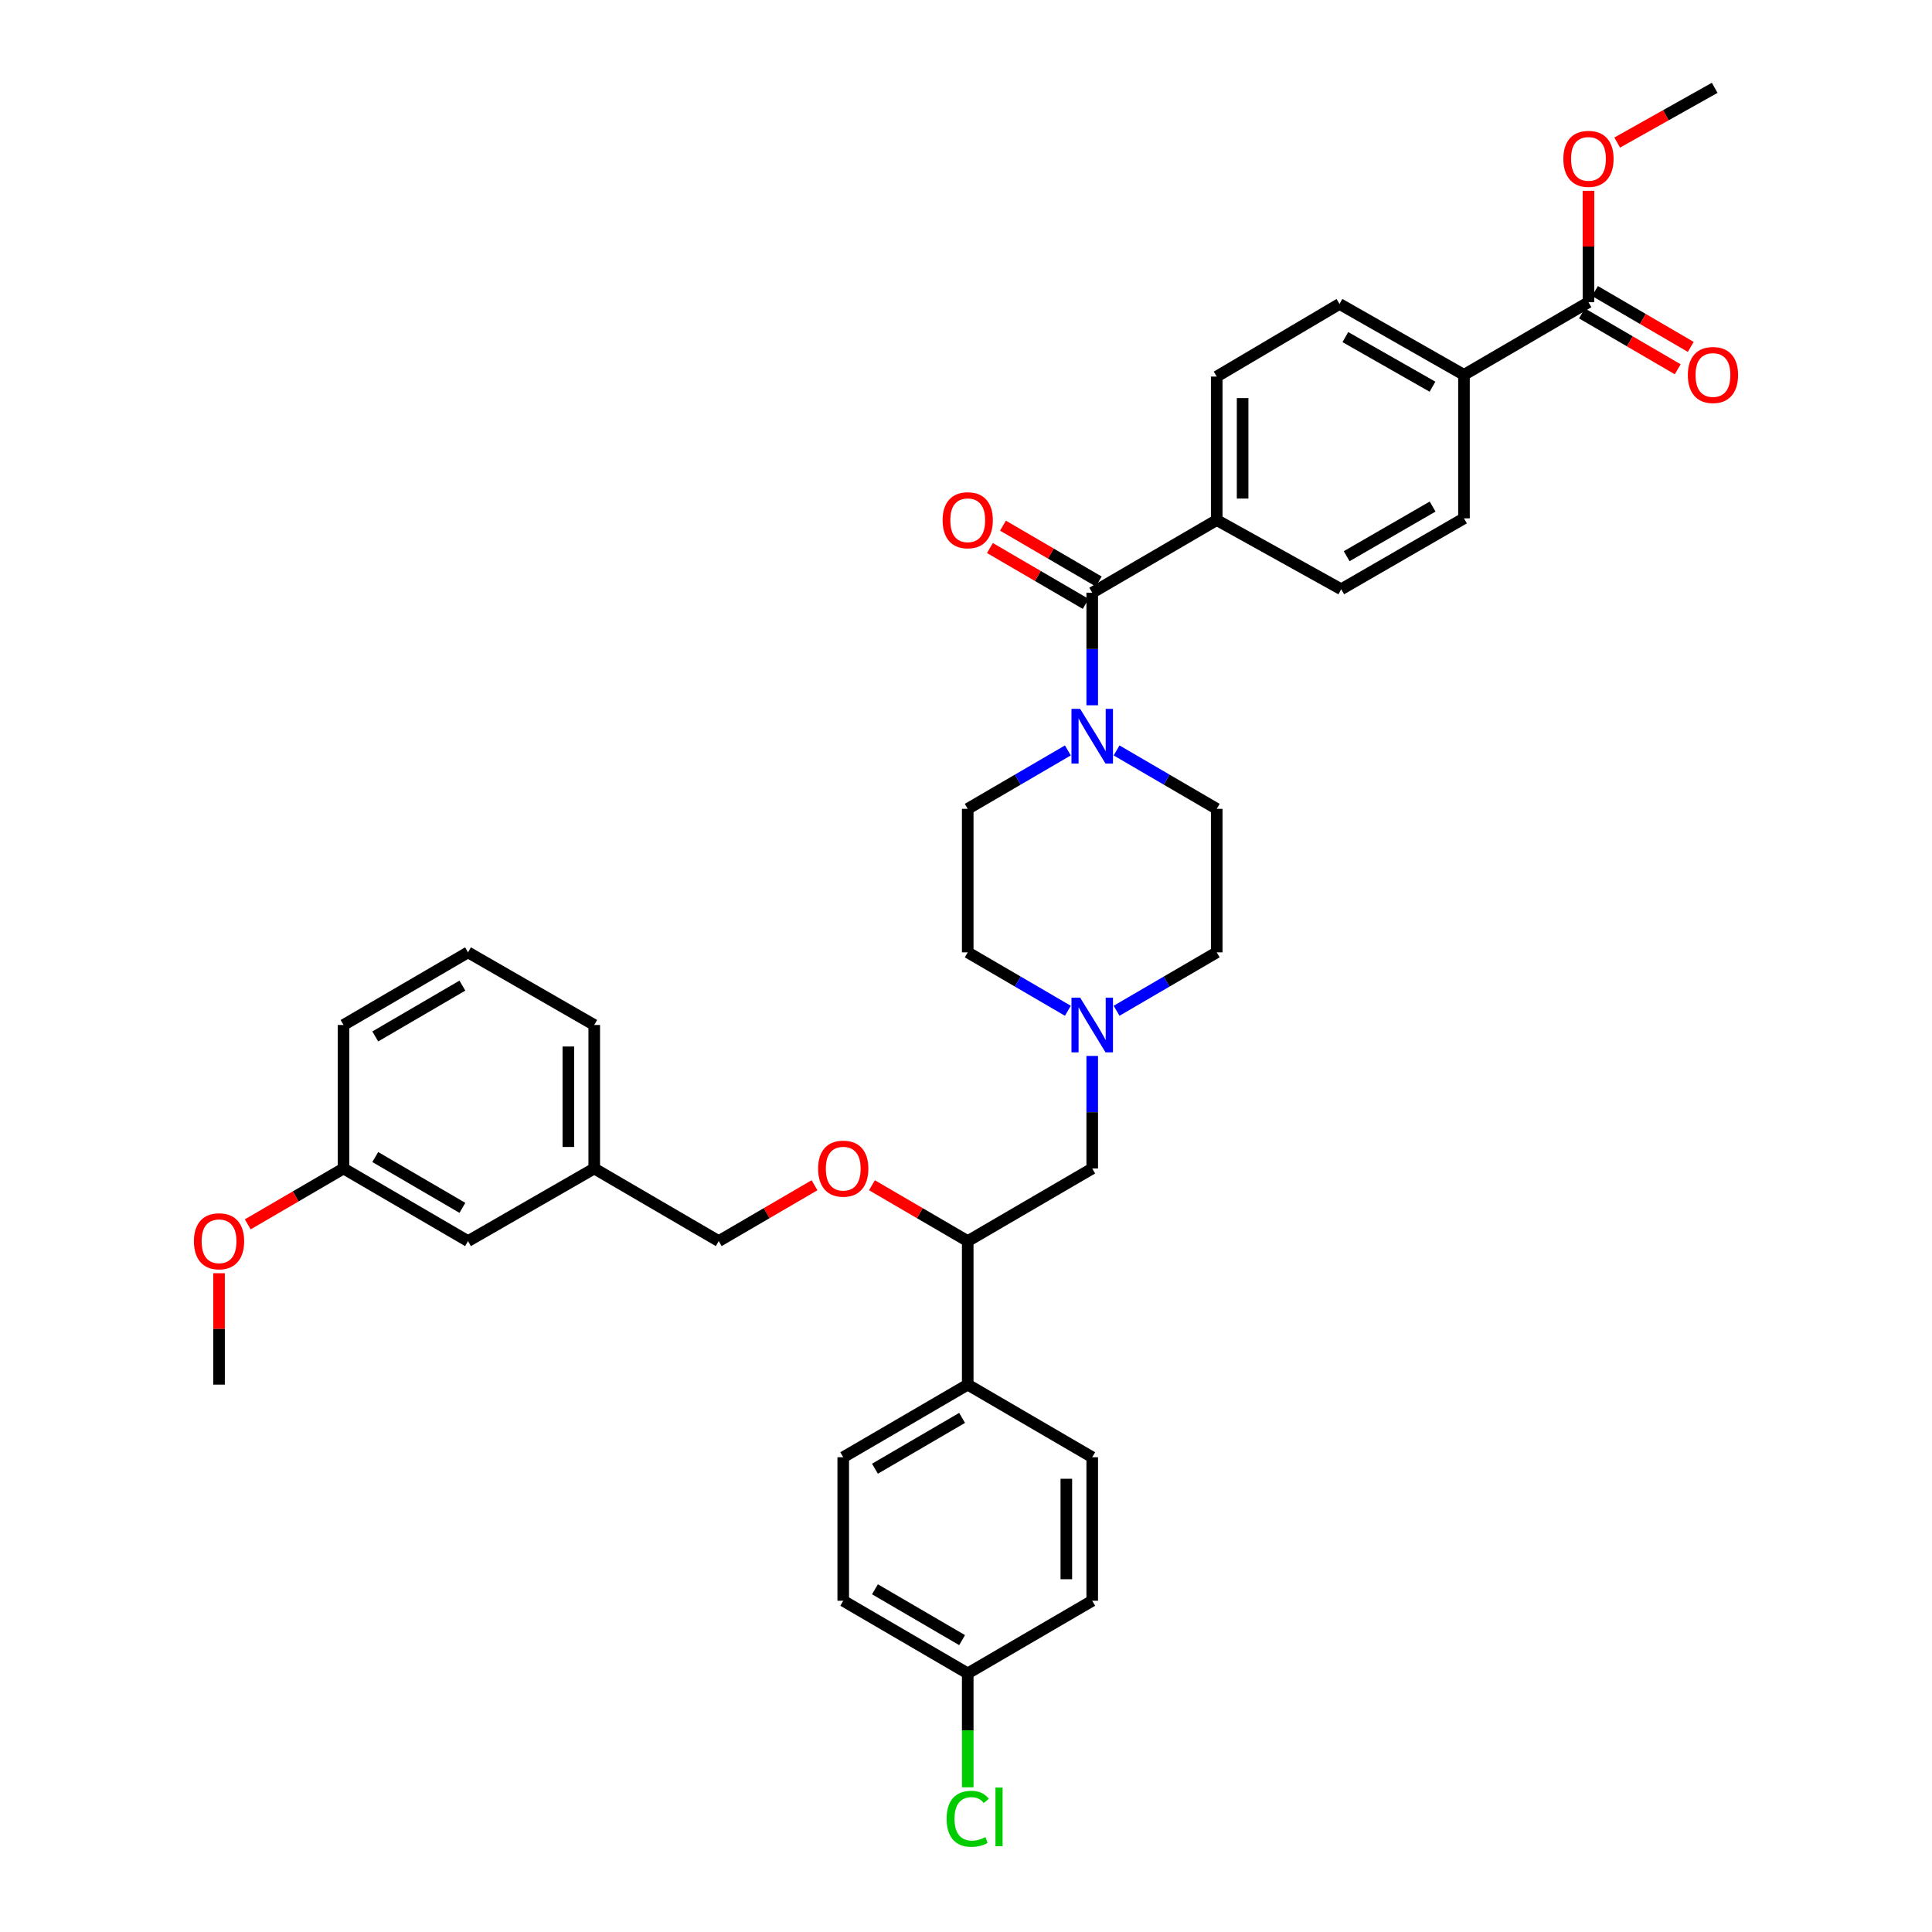 <?xml version='1.0' encoding='iso-8859-1'?>
<svg version='1.1' baseProfile='full'
              xmlns='http://www.w3.org/2000/svg'
                      xmlns:rdkit='http://www.rdkit.org/xml'
                      xmlns:xlink='http://www.w3.org/1999/xlink'
                  xml:space='preserve'
width='1000px' height='1000px' viewBox='0 0 1000 1000'>
<!-- END OF HEADER -->
<rect style='opacity:1.0;fill:#FFFFFF;stroke:none' width='1000' height='1000' x='0' y='0'> </rect>
<path class='bond-0' d='M 500.893,418.657 L 500.893,492.938' style='fill:none;fill-rule:evenodd;stroke:#000000;stroke-width:6px;stroke-linecap:butt;stroke-linejoin:miter;stroke-opacity:1' />
<path class='bond-1' d='M 500.893,418.657 L 526.81,403.538' style='fill:none;fill-rule:evenodd;stroke:#000000;stroke-width:6px;stroke-linecap:butt;stroke-linejoin:miter;stroke-opacity:1' />
<path class='bond-1' d='M 526.81,403.538 L 552.727,388.419' style='fill:none;fill-rule:evenodd;stroke:#0000FF;stroke-width:6px;stroke-linecap:butt;stroke-linejoin:miter;stroke-opacity:1' />
<path class='bond-2' d='M 500.893,492.938 L 526.81,508.057' style='fill:none;fill-rule:evenodd;stroke:#000000;stroke-width:6px;stroke-linecap:butt;stroke-linejoin:miter;stroke-opacity:1' />
<path class='bond-2' d='M 526.81,508.057 L 552.727,523.176' style='fill:none;fill-rule:evenodd;stroke:#0000FF;stroke-width:6px;stroke-linecap:butt;stroke-linejoin:miter;stroke-opacity:1' />
<path class='bond-3' d='M 577.937,523.176 L 603.854,508.057' style='fill:none;fill-rule:evenodd;stroke:#0000FF;stroke-width:6px;stroke-linecap:butt;stroke-linejoin:miter;stroke-opacity:1' />
<path class='bond-3' d='M 603.854,508.057 L 629.771,492.938' style='fill:none;fill-rule:evenodd;stroke:#000000;stroke-width:6px;stroke-linecap:butt;stroke-linejoin:miter;stroke-opacity:1' />
<path class='bond-4' d='M 565.332,546.546 L 565.332,575.679' style='fill:none;fill-rule:evenodd;stroke:#0000FF;stroke-width:6px;stroke-linecap:butt;stroke-linejoin:miter;stroke-opacity:1' />
<path class='bond-4' d='M 565.332,575.679 L 565.332,604.811' style='fill:none;fill-rule:evenodd;stroke:#000000;stroke-width:6px;stroke-linecap:butt;stroke-linejoin:miter;stroke-opacity:1' />
<path class='bond-5' d='M 629.771,492.938 L 629.771,418.657' style='fill:none;fill-rule:evenodd;stroke:#000000;stroke-width:6px;stroke-linecap:butt;stroke-linejoin:miter;stroke-opacity:1' />
<path class='bond-6' d='M 629.771,418.657 L 603.854,403.538' style='fill:none;fill-rule:evenodd;stroke:#000000;stroke-width:6px;stroke-linecap:butt;stroke-linejoin:miter;stroke-opacity:1' />
<path class='bond-6' d='M 603.854,403.538 L 577.937,388.419' style='fill:none;fill-rule:evenodd;stroke:#0000FF;stroke-width:6px;stroke-linecap:butt;stroke-linejoin:miter;stroke-opacity:1' />
<path class='bond-7' d='M 565.332,365.048 L 565.332,335.916' style='fill:none;fill-rule:evenodd;stroke:#0000FF;stroke-width:6px;stroke-linecap:butt;stroke-linejoin:miter;stroke-opacity:1' />
<path class='bond-7' d='M 565.332,335.916 L 565.332,306.784' style='fill:none;fill-rule:evenodd;stroke:#000000;stroke-width:6px;stroke-linecap:butt;stroke-linejoin:miter;stroke-opacity:1' />
<path class='bond-8' d='M 568.709,300.996 L 543.922,286.536' style='fill:none;fill-rule:evenodd;stroke:#000000;stroke-width:6px;stroke-linecap:butt;stroke-linejoin:miter;stroke-opacity:1' />
<path class='bond-8' d='M 543.922,286.536 L 519.135,272.076' style='fill:none;fill-rule:evenodd;stroke:#FF0000;stroke-width:6px;stroke-linecap:butt;stroke-linejoin:miter;stroke-opacity:1' />
<path class='bond-8' d='M 561.956,312.572 L 537.169,298.112' style='fill:none;fill-rule:evenodd;stroke:#000000;stroke-width:6px;stroke-linecap:butt;stroke-linejoin:miter;stroke-opacity:1' />
<path class='bond-8' d='M 537.169,298.112 L 512.382,283.652' style='fill:none;fill-rule:evenodd;stroke:#FF0000;stroke-width:6px;stroke-linecap:butt;stroke-linejoin:miter;stroke-opacity:1' />
<path class='bond-9' d='M 565.332,306.784 L 629.771,269.193' style='fill:none;fill-rule:evenodd;stroke:#000000;stroke-width:6px;stroke-linecap:butt;stroke-linejoin:miter;stroke-opacity:1' />
<path class='bond-10' d='M 565.332,604.811 L 500.893,642.395' style='fill:none;fill-rule:evenodd;stroke:#000000;stroke-width:6px;stroke-linecap:butt;stroke-linejoin:miter;stroke-opacity:1' />
<path class='bond-11' d='M 500.893,642.395 L 500.893,716.684' style='fill:none;fill-rule:evenodd;stroke:#000000;stroke-width:6px;stroke-linecap:butt;stroke-linejoin:miter;stroke-opacity:1' />
<path class='bond-12' d='M 500.893,642.395 L 476.106,627.938' style='fill:none;fill-rule:evenodd;stroke:#000000;stroke-width:6px;stroke-linecap:butt;stroke-linejoin:miter;stroke-opacity:1' />
<path class='bond-12' d='M 476.106,627.938 L 451.32,613.481' style='fill:none;fill-rule:evenodd;stroke:#FF0000;stroke-width:6px;stroke-linecap:butt;stroke-linejoin:miter;stroke-opacity:1' />
<path class='bond-13' d='M 500.893,716.684 L 436.455,754.267' style='fill:none;fill-rule:evenodd;stroke:#000000;stroke-width:6px;stroke-linecap:butt;stroke-linejoin:miter;stroke-opacity:1' />
<path class='bond-13' d='M 497.979,733.897 L 452.872,760.206' style='fill:none;fill-rule:evenodd;stroke:#000000;stroke-width:6px;stroke-linecap:butt;stroke-linejoin:miter;stroke-opacity:1' />
<path class='bond-14' d='M 500.893,716.684 L 565.332,754.267' style='fill:none;fill-rule:evenodd;stroke:#000000;stroke-width:6px;stroke-linecap:butt;stroke-linejoin:miter;stroke-opacity:1' />
<path class='bond-15' d='M 421.59,613.481 L 396.803,627.938' style='fill:none;fill-rule:evenodd;stroke:#FF0000;stroke-width:6px;stroke-linecap:butt;stroke-linejoin:miter;stroke-opacity:1' />
<path class='bond-15' d='M 396.803,627.938 L 372.016,642.395' style='fill:none;fill-rule:evenodd;stroke:#000000;stroke-width:6px;stroke-linecap:butt;stroke-linejoin:miter;stroke-opacity:1' />
<path class='bond-16' d='M 436.455,754.267 L 436.455,828.549' style='fill:none;fill-rule:evenodd;stroke:#000000;stroke-width:6px;stroke-linecap:butt;stroke-linejoin:miter;stroke-opacity:1' />
<path class='bond-17' d='M 436.455,828.549 L 500.893,866.14' style='fill:none;fill-rule:evenodd;stroke:#000000;stroke-width:6px;stroke-linecap:butt;stroke-linejoin:miter;stroke-opacity:1' />
<path class='bond-17' d='M 452.873,822.612 L 497.98,848.926' style='fill:none;fill-rule:evenodd;stroke:#000000;stroke-width:6px;stroke-linecap:butt;stroke-linejoin:miter;stroke-opacity:1' />
<path class='bond-18' d='M 500.893,866.14 L 565.332,828.549' style='fill:none;fill-rule:evenodd;stroke:#000000;stroke-width:6px;stroke-linecap:butt;stroke-linejoin:miter;stroke-opacity:1' />
<path class='bond-19' d='M 500.893,866.14 L 500.893,895.622' style='fill:none;fill-rule:evenodd;stroke:#000000;stroke-width:6px;stroke-linecap:butt;stroke-linejoin:miter;stroke-opacity:1' />
<path class='bond-19' d='M 500.893,895.622 L 500.893,925.105' style='fill:none;fill-rule:evenodd;stroke:#00CC00;stroke-width:6px;stroke-linecap:butt;stroke-linejoin:miter;stroke-opacity:1' />
<path class='bond-20' d='M 565.332,828.549 L 565.332,754.267' style='fill:none;fill-rule:evenodd;stroke:#000000;stroke-width:6px;stroke-linecap:butt;stroke-linejoin:miter;stroke-opacity:1' />
<path class='bond-20' d='M 551.931,817.407 L 551.931,765.41' style='fill:none;fill-rule:evenodd;stroke:#000000;stroke-width:6px;stroke-linecap:butt;stroke-linejoin:miter;stroke-opacity:1' />
<path class='bond-21' d='M 372.016,642.395 L 307.577,604.811' style='fill:none;fill-rule:evenodd;stroke:#000000;stroke-width:6px;stroke-linecap:butt;stroke-linejoin:miter;stroke-opacity:1' />
<path class='bond-22' d='M 307.577,604.811 L 307.577,530.529' style='fill:none;fill-rule:evenodd;stroke:#000000;stroke-width:6px;stroke-linecap:butt;stroke-linejoin:miter;stroke-opacity:1' />
<path class='bond-22' d='M 294.175,593.669 L 294.175,541.671' style='fill:none;fill-rule:evenodd;stroke:#000000;stroke-width:6px;stroke-linecap:butt;stroke-linejoin:miter;stroke-opacity:1' />
<path class='bond-23' d='M 307.577,604.811 L 242.245,642.395' style='fill:none;fill-rule:evenodd;stroke:#000000;stroke-width:6px;stroke-linecap:butt;stroke-linejoin:miter;stroke-opacity:1' />
<path class='bond-24' d='M 307.577,530.529 L 242.245,492.938' style='fill:none;fill-rule:evenodd;stroke:#000000;stroke-width:6px;stroke-linecap:butt;stroke-linejoin:miter;stroke-opacity:1' />
<path class='bond-25' d='M 242.245,492.938 L 177.813,530.529' style='fill:none;fill-rule:evenodd;stroke:#000000;stroke-width:6px;stroke-linecap:butt;stroke-linejoin:miter;stroke-opacity:1' />
<path class='bond-25' d='M 239.333,510.152 L 194.231,536.466' style='fill:none;fill-rule:evenodd;stroke:#000000;stroke-width:6px;stroke-linecap:butt;stroke-linejoin:miter;stroke-opacity:1' />
<path class='bond-26' d='M 177.813,530.529 L 177.813,604.811' style='fill:none;fill-rule:evenodd;stroke:#000000;stroke-width:6px;stroke-linecap:butt;stroke-linejoin:miter;stroke-opacity:1' />
<path class='bond-27' d='M 177.813,604.811 L 242.245,642.395' style='fill:none;fill-rule:evenodd;stroke:#000000;stroke-width:6px;stroke-linecap:butt;stroke-linejoin:miter;stroke-opacity:1' />
<path class='bond-27' d='M 194.23,598.872 L 239.332,625.181' style='fill:none;fill-rule:evenodd;stroke:#000000;stroke-width:6px;stroke-linecap:butt;stroke-linejoin:miter;stroke-opacity:1' />
<path class='bond-28' d='M 177.813,604.811 L 153.026,619.268' style='fill:none;fill-rule:evenodd;stroke:#000000;stroke-width:6px;stroke-linecap:butt;stroke-linejoin:miter;stroke-opacity:1' />
<path class='bond-28' d='M 153.026,619.268 L 128.239,633.725' style='fill:none;fill-rule:evenodd;stroke:#FF0000;stroke-width:6px;stroke-linecap:butt;stroke-linejoin:miter;stroke-opacity:1' />
<path class='bond-29' d='M 113.374,659.012 L 113.374,687.848' style='fill:none;fill-rule:evenodd;stroke:#FF0000;stroke-width:6px;stroke-linecap:butt;stroke-linejoin:miter;stroke-opacity:1' />
<path class='bond-29' d='M 113.374,687.848 L 113.374,716.684' style='fill:none;fill-rule:evenodd;stroke:#000000;stroke-width:6px;stroke-linecap:butt;stroke-linejoin:miter;stroke-opacity:1' />
<path class='bond-30' d='M 757.748,194.018 L 693.317,157.327' style='fill:none;fill-rule:evenodd;stroke:#000000;stroke-width:6px;stroke-linecap:butt;stroke-linejoin:miter;stroke-opacity:1' />
<path class='bond-30' d='M 741.452,200.16 L 696.35,174.477' style='fill:none;fill-rule:evenodd;stroke:#000000;stroke-width:6px;stroke-linecap:butt;stroke-linejoin:miter;stroke-opacity:1' />
<path class='bond-31' d='M 757.748,194.018 L 757.748,268.299' style='fill:none;fill-rule:evenodd;stroke:#000000;stroke-width:6px;stroke-linecap:butt;stroke-linejoin:miter;stroke-opacity:1' />
<path class='bond-32' d='M 757.748,194.018 L 822.187,156.426' style='fill:none;fill-rule:evenodd;stroke:#000000;stroke-width:6px;stroke-linecap:butt;stroke-linejoin:miter;stroke-opacity:1' />
<path class='bond-33' d='M 693.317,157.327 L 629.771,194.911' style='fill:none;fill-rule:evenodd;stroke:#000000;stroke-width:6px;stroke-linecap:butt;stroke-linejoin:miter;stroke-opacity:1' />
<path class='bond-34' d='M 757.748,268.299 L 694.21,304.997' style='fill:none;fill-rule:evenodd;stroke:#000000;stroke-width:6px;stroke-linecap:butt;stroke-linejoin:miter;stroke-opacity:1' />
<path class='bond-34' d='M 741.515,262.199 L 697.038,287.887' style='fill:none;fill-rule:evenodd;stroke:#000000;stroke-width:6px;stroke-linecap:butt;stroke-linejoin:miter;stroke-opacity:1' />
<path class='bond-35' d='M 822.187,156.426 L 822.187,127.594' style='fill:none;fill-rule:evenodd;stroke:#000000;stroke-width:6px;stroke-linecap:butt;stroke-linejoin:miter;stroke-opacity:1' />
<path class='bond-35' d='M 822.187,127.594 L 822.187,98.762' style='fill:none;fill-rule:evenodd;stroke:#FF0000;stroke-width:6px;stroke-linecap:butt;stroke-linejoin:miter;stroke-opacity:1' />
<path class='bond-36' d='M 818.81,162.214 L 843.597,176.674' style='fill:none;fill-rule:evenodd;stroke:#000000;stroke-width:6px;stroke-linecap:butt;stroke-linejoin:miter;stroke-opacity:1' />
<path class='bond-36' d='M 843.597,176.674 L 868.384,191.134' style='fill:none;fill-rule:evenodd;stroke:#FF0000;stroke-width:6px;stroke-linecap:butt;stroke-linejoin:miter;stroke-opacity:1' />
<path class='bond-36' d='M 825.563,150.639 L 850.35,165.098' style='fill:none;fill-rule:evenodd;stroke:#000000;stroke-width:6px;stroke-linecap:butt;stroke-linejoin:miter;stroke-opacity:1' />
<path class='bond-36' d='M 850.35,165.098 L 875.137,179.558' style='fill:none;fill-rule:evenodd;stroke:#FF0000;stroke-width:6px;stroke-linecap:butt;stroke-linejoin:miter;stroke-opacity:1' />
<path class='bond-37' d='M 629.771,194.911 L 629.771,269.193' style='fill:none;fill-rule:evenodd;stroke:#000000;stroke-width:6px;stroke-linecap:butt;stroke-linejoin:miter;stroke-opacity:1' />
<path class='bond-37' d='M 643.173,206.053 L 643.173,258.05' style='fill:none;fill-rule:evenodd;stroke:#000000;stroke-width:6px;stroke-linecap:butt;stroke-linejoin:miter;stroke-opacity:1' />
<path class='bond-38' d='M 694.21,304.997 L 629.771,269.193' style='fill:none;fill-rule:evenodd;stroke:#000000;stroke-width:6px;stroke-linecap:butt;stroke-linejoin:miter;stroke-opacity:1' />
<path class='bond-39' d='M 837.06,73.792 L 862.29,59.623' style='fill:none;fill-rule:evenodd;stroke:#FF0000;stroke-width:6px;stroke-linecap:butt;stroke-linejoin:miter;stroke-opacity:1' />
<path class='bond-39' d='M 862.29,59.623 L 887.519,45.455' style='fill:none;fill-rule:evenodd;stroke:#000000;stroke-width:6px;stroke-linecap:butt;stroke-linejoin:miter;stroke-opacity:1' />
<path  class='atom-2' d='M 559.072 516.369
L 568.352 531.369
Q 569.272 532.849, 570.752 535.529
Q 572.232 538.209, 572.312 538.369
L 572.312 516.369
L 576.072 516.369
L 576.072 544.689
L 572.192 544.689
L 562.232 528.289
Q 561.072 526.369, 559.832 524.169
Q 558.632 521.969, 558.272 521.289
L 558.272 544.689
L 554.592 544.689
L 554.592 516.369
L 559.072 516.369
' fill='#0000FF'/>
<path  class='atom-5' d='M 559.072 366.905
L 568.352 381.905
Q 569.272 383.385, 570.752 386.065
Q 572.232 388.745, 572.312 388.905
L 572.312 366.905
L 576.072 366.905
L 576.072 395.225
L 572.192 395.225
L 562.232 378.825
Q 561.072 376.905, 559.832 374.705
Q 558.632 372.505, 558.272 371.825
L 558.272 395.225
L 554.592 395.225
L 554.592 366.905
L 559.072 366.905
' fill='#0000FF'/>
<path  class='atom-7' d='M 487.893 269.273
Q 487.893 262.473, 491.253 258.673
Q 494.613 254.873, 500.893 254.873
Q 507.173 254.873, 510.533 258.673
Q 513.893 262.473, 513.893 269.273
Q 513.893 276.153, 510.493 280.073
Q 507.093 283.953, 500.893 283.953
Q 494.653 283.953, 491.253 280.073
Q 487.893 276.193, 487.893 269.273
M 500.893 280.753
Q 505.213 280.753, 507.533 277.873
Q 509.893 274.953, 509.893 269.273
Q 509.893 263.713, 507.533 260.913
Q 505.213 258.073, 500.893 258.073
Q 496.573 258.073, 494.213 260.873
Q 491.893 263.673, 491.893 269.273
Q 491.893 274.993, 494.213 277.873
Q 496.573 280.753, 500.893 280.753
' fill='#FF0000'/>
<path  class='atom-11' d='M 423.455 604.891
Q 423.455 598.091, 426.815 594.291
Q 430.175 590.491, 436.455 590.491
Q 442.735 590.491, 446.095 594.291
Q 449.455 598.091, 449.455 604.891
Q 449.455 611.771, 446.055 615.691
Q 442.655 619.571, 436.455 619.571
Q 430.215 619.571, 426.815 615.691
Q 423.455 611.811, 423.455 604.891
M 436.455 616.371
Q 440.775 616.371, 443.095 613.491
Q 445.455 610.571, 445.455 604.891
Q 445.455 599.331, 443.095 596.531
Q 440.775 593.691, 436.455 593.691
Q 432.135 593.691, 429.775 596.491
Q 427.455 599.291, 427.455 604.891
Q 427.455 610.611, 429.775 613.491
Q 432.135 616.371, 436.455 616.371
' fill='#FF0000'/>
<path  class='atom-24' d='M 489.973 941.402
Q 489.973 934.362, 493.253 930.682
Q 496.573 926.962, 502.853 926.962
Q 508.693 926.962, 511.813 931.082
L 509.173 933.242
Q 506.893 930.242, 502.853 930.242
Q 498.573 930.242, 496.293 933.122
Q 494.053 935.962, 494.053 941.402
Q 494.053 947.002, 496.373 949.882
Q 498.733 952.762, 503.293 952.762
Q 506.413 952.762, 510.053 950.882
L 511.173 953.882
Q 509.693 954.842, 507.453 955.402
Q 505.213 955.962, 502.733 955.962
Q 496.573 955.962, 493.253 952.202
Q 489.973 948.442, 489.973 941.402
' fill='#00CC00'/>
<path  class='atom-24' d='M 515.253 925.242
L 518.933 925.242
L 518.933 955.602
L 515.253 955.602
L 515.253 925.242
' fill='#00CC00'/>
<path  class='atom-25' d='M 100.374 642.475
Q 100.374 635.675, 103.734 631.875
Q 107.094 628.075, 113.374 628.075
Q 119.654 628.075, 123.014 631.875
Q 126.374 635.675, 126.374 642.475
Q 126.374 649.355, 122.974 653.275
Q 119.574 657.155, 113.374 657.155
Q 107.134 657.155, 103.734 653.275
Q 100.374 649.395, 100.374 642.475
M 113.374 653.955
Q 117.694 653.955, 120.014 651.075
Q 122.374 648.155, 122.374 642.475
Q 122.374 636.915, 120.014 634.115
Q 117.694 631.275, 113.374 631.275
Q 109.054 631.275, 106.694 634.075
Q 104.374 636.875, 104.374 642.475
Q 104.374 648.195, 106.694 651.075
Q 109.054 653.955, 113.374 653.955
' fill='#FF0000'/>
<path  class='atom-33' d='M 809.187 82.225
Q 809.187 75.425, 812.547 71.625
Q 815.907 67.825, 822.187 67.825
Q 828.467 67.825, 831.827 71.625
Q 835.187 75.425, 835.187 82.225
Q 835.187 89.105, 831.787 93.025
Q 828.387 96.905, 822.187 96.905
Q 815.947 96.905, 812.547 93.025
Q 809.187 89.145, 809.187 82.225
M 822.187 93.705
Q 826.507 93.705, 828.827 90.825
Q 831.187 87.905, 831.187 82.225
Q 831.187 76.665, 828.827 73.865
Q 826.507 71.025, 822.187 71.025
Q 817.867 71.025, 815.507 73.825
Q 813.187 76.625, 813.187 82.225
Q 813.187 87.945, 815.507 90.825
Q 817.867 93.705, 822.187 93.705
' fill='#FF0000'/>
<path  class='atom-34' d='M 873.626 194.098
Q 873.626 187.298, 876.986 183.498
Q 880.346 179.698, 886.626 179.698
Q 892.906 179.698, 896.266 183.498
Q 899.626 187.298, 899.626 194.098
Q 899.626 200.978, 896.226 204.898
Q 892.826 208.778, 886.626 208.778
Q 880.386 208.778, 876.986 204.898
Q 873.626 201.018, 873.626 194.098
M 886.626 205.578
Q 890.946 205.578, 893.266 202.698
Q 895.626 199.778, 895.626 194.098
Q 895.626 188.538, 893.266 185.738
Q 890.946 182.898, 886.626 182.898
Q 882.306 182.898, 879.946 185.698
Q 877.626 188.498, 877.626 194.098
Q 877.626 199.818, 879.946 202.698
Q 882.306 205.578, 886.626 205.578
' fill='#FF0000'/>
</svg>
